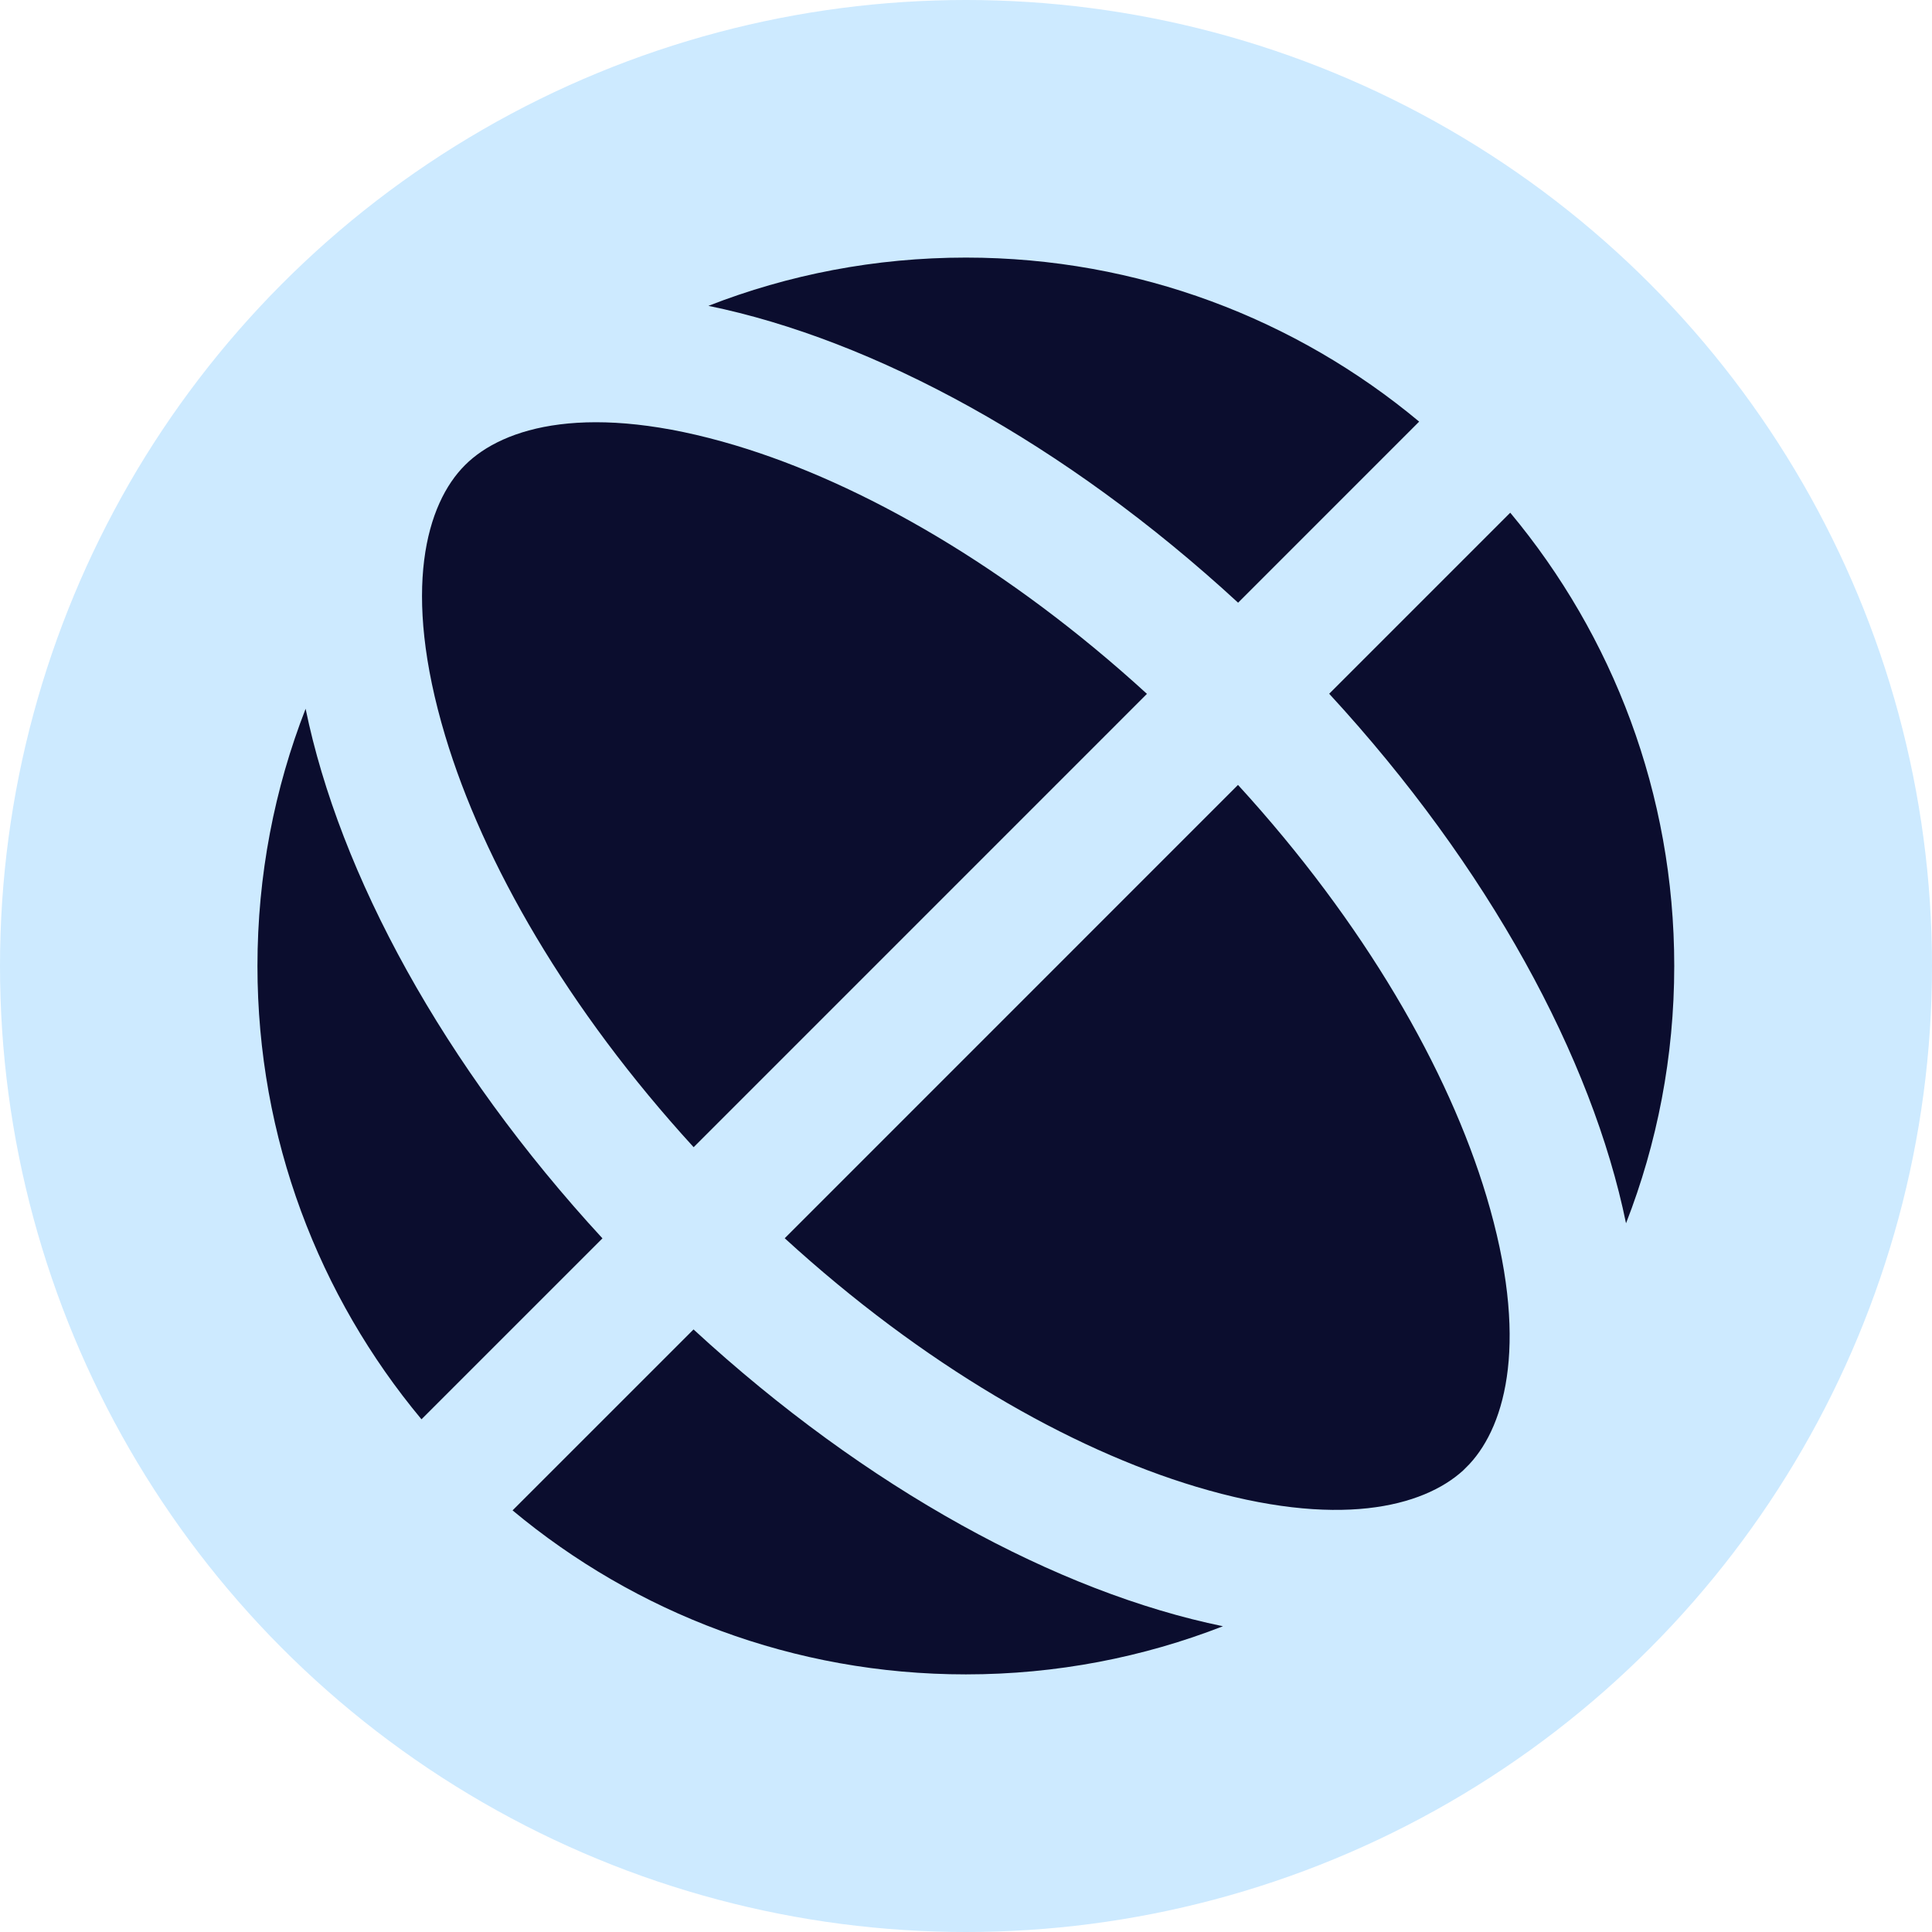 <svg width="70" height="70" viewBox="0 0 70 70" fill="none" xmlns="http://www.w3.org/2000/svg">
<circle cx="35" cy="35" r="35" fill="#CDEAFF"/>
<path d="M25.128 48.168C31.404 53.95 38.325 57.692 44.31 58.922C41.422 60.047 38.281 60.666 34.995 60.666C28.748 60.666 23.022 58.434 18.571 54.724L25.128 48.168ZM44.855 28.439C49.439 33.45 52.484 38.764 53.857 43.344C55.411 48.522 54.577 51.609 53.239 53.049C53.162 53.127 53.086 53.205 53.008 53.281C51.553 54.6 48.472 55.407 43.335 53.866C38.756 52.492 33.443 49.447 28.432 44.864L44.855 28.439ZM11.073 25.68C12.302 31.666 16.044 38.59 21.828 44.868L15.271 51.424C11.561 46.973 9.328 41.248 9.328 35C9.328 31.712 9.947 28.569 11.073 25.68ZM54.719 18.576C58.429 23.027 60.661 28.753 60.661 35C60.661 38.289 60.041 41.432 58.914 44.322C57.685 38.336 53.943 31.413 48.159 25.136L54.719 18.576ZM16.846 16.854C18.239 15.46 21.35 14.548 26.653 16.139C31.232 17.512 36.545 20.558 41.556 25.14L25.132 41.565C20.549 36.554 17.505 31.241 16.131 26.662C14.54 21.359 15.452 18.247 16.846 16.854ZM34.995 9.333C41.243 9.333 46.968 11.566 51.419 15.276L44.859 21.837C38.58 16.052 31.654 12.309 25.667 11.081C28.558 9.953 31.704 9.333 34.995 9.333Z" fill="#0B0D2E"/>
</svg>
